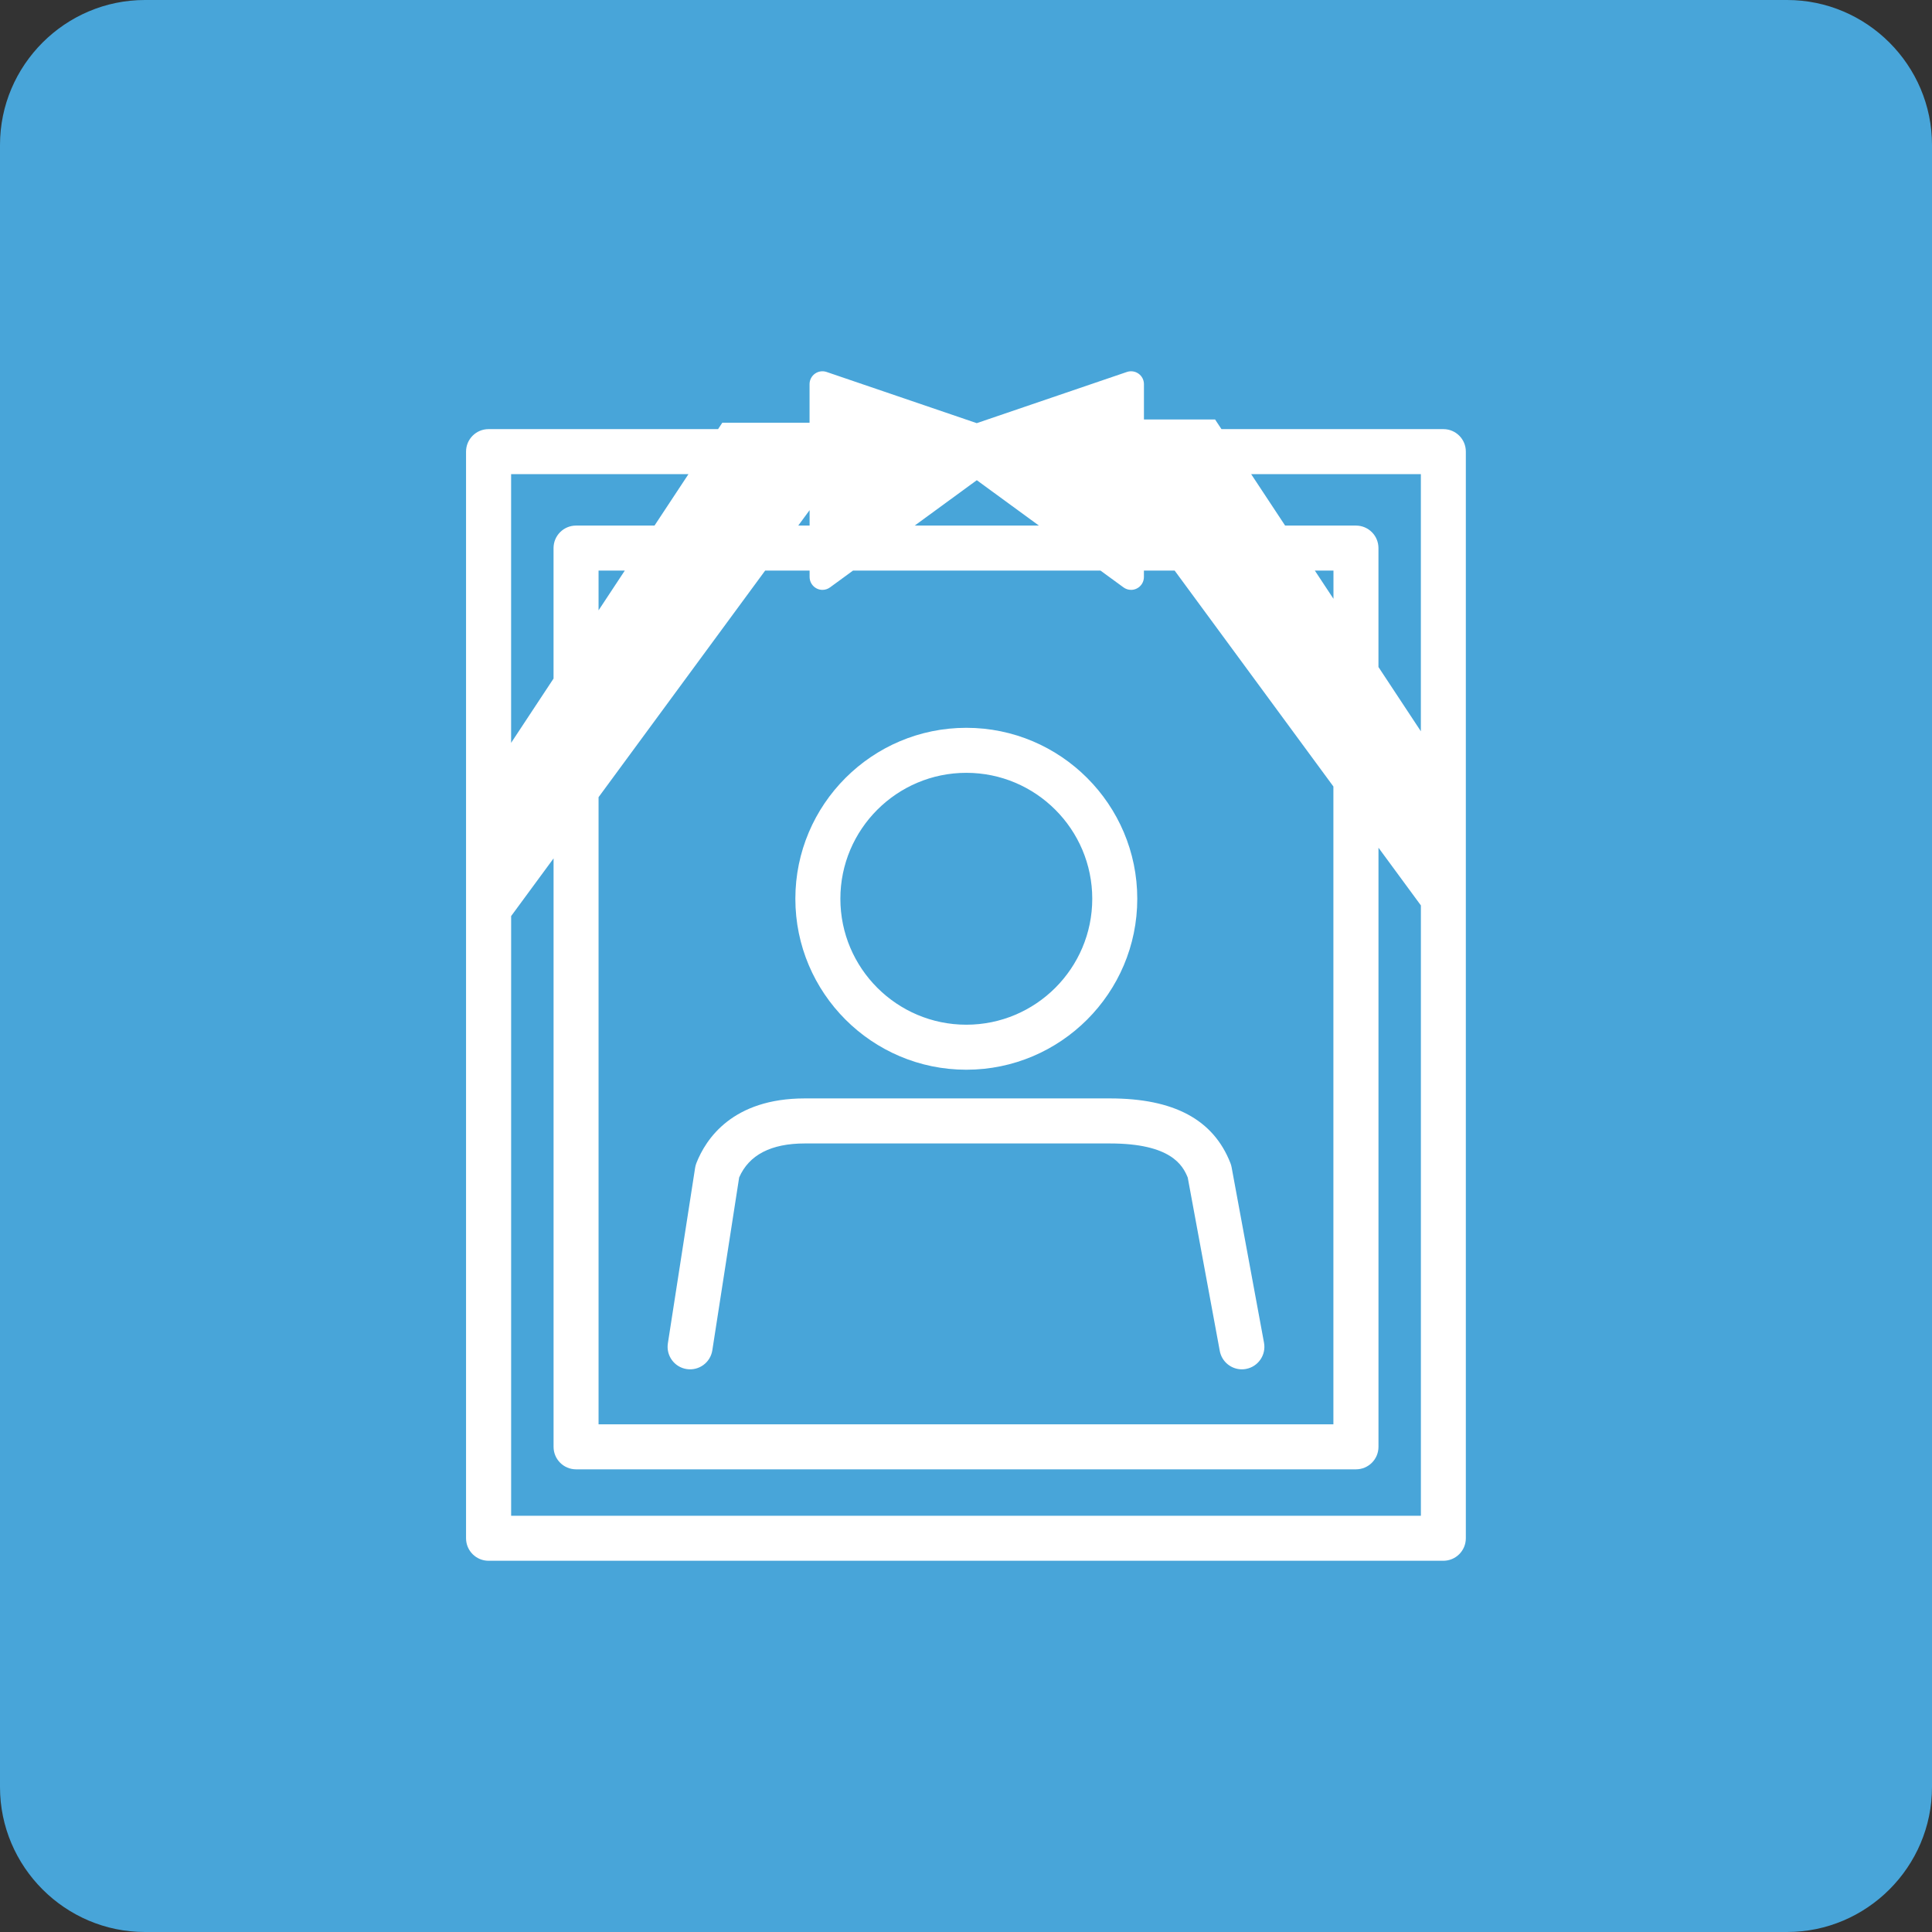 <?xml version="1.0" encoding="utf-8"?>
<!-- Generator: Adobe Illustrator 24.3.0, SVG Export Plug-In . SVG Version: 6.00 Build 0)  -->
<svg version="1.1" id="レイヤー_1" xmlns="http://www.w3.org/2000/svg" xmlns:xlink="http://www.w3.org/1999/xlink" x="0px"
	 y="0px" viewBox="0 0 80 80" style="enable-background:new 0 0 80 80;" xml:space="preserve">
<rect x="0" y="0" width="80" height="80" fill="#333333" stroke="none"/>
<style type="text/css">
	.st0{fill:#48A5D9;}
	.st1{fill:#FFFFFF;}
</style>
<g>
	<path class="st0" d="M80,74c0,3.3-2.7,6-6,6H6c-3.3,0-6-2.7-6-6V6c0-3.3,2.7-6,6-6h68c3.3,0,6,2.7,6,6V74z"/>
</g>
<g>
	<path class="st1" d="M40.013,44.295c3.903,0,7.079-3.176,7.079-7.079c0-3.903-3.176-7.079-7.079-7.079
		c-3.903,0-7.079,3.176-7.079,7.079C32.934,41.119,36.109,44.295,40.013,44.295z M40.013,32.001c2.876,0,5.215,2.339,5.215,5.215
		c0,2.876-2.339,5.215-5.215,5.215c-2.876,0-5.215-2.34-5.215-5.215C34.797,34.34,37.137,32.001,40.013,32.001z"/>
	<path class="st1" d="M28.432,56.69c0.509,0.079,0.985-0.269,1.064-0.778l1.111-7.157c0.408-0.934,1.322-1.407,2.717-1.407h12.633
		c2.53,0,3.019,0.905,3.225,1.413l1.326,7.177c0.083,0.449,0.474,0.763,0.915,0.763c0.056,0,0.113-0.005,0.17-0.016
		c0.506-0.093,0.841-0.58,0.747-1.086l-1.342-7.267c-0.011-0.058-0.027-0.115-0.049-0.171c-0.706-1.802-2.339-2.678-4.992-2.678
		H33.325c-2.993,0-4.097,1.678-4.489,2.678c-0.025,0.063-0.043,0.13-0.053,0.197l-1.128,7.267
		C27.576,56.135,27.924,56.611,28.432,56.69z"/>
	<path class="st1" d="M59.767,17.769h-9.189l-0.264-0.399h-2.946v-1.464c0-0.172-0.083-0.333-0.223-0.433
		c-0.14-0.1-0.319-0.126-0.482-0.071l-6.218,2.12l-6.218-2.12c-0.163-0.055-0.342-0.029-0.482,0.071
		c-0.14,0.1-0.223,0.261-0.223,0.433v1.597h-3.612l-0.176,0.266h-9.504c-0.515,0-0.932,0.417-0.932,0.932v44.995
		c0,0.515,0.417,0.932,0.932,0.932h39.535c0.515,0,0.932-0.417,0.932-0.932V18.701C60.699,18.186,60.282,17.769,59.767,17.769z
		 M40.447,19.884l2.572,1.879h-5.143L40.447,19.884z M33.524,21.124v0.639h-0.47L33.524,21.124z M31.684,23.626h1.84v0.266
		c0,0.2,0.113,0.384,0.291,0.475c0.076,0.039,0.159,0.058,0.241,0.058c0.111,0,0.221-0.035,0.314-0.103l0.953-0.696h10.245
		l0.953,0.696c0.093,0.068,0.203,0.103,0.314,0.103c0.082,0,0.165-0.019,0.241-0.058c0.179-0.091,0.291-0.274,0.291-0.475v-0.266
		h1.272l6.574,8.941v26.412H24.785V33.01L31.684,23.626z M54.444,23.626h0.772v1.169L54.444,23.626z M24.785,25.273v-1.647h1.087
		L24.785,25.273z M21.165,19.633h7.343l-1.406,2.13h-3.249c-0.515,0-0.932,0.417-0.932,0.932v5.403l-1.757,2.662V19.633z
		 M58.835,62.764H21.165V37.933l1.757-2.389V59.91c0,0.515,0.417,0.932,0.932,0.932h32.294c0.515,0,0.932-0.417,0.932-0.932V35.102
		l1.756,2.389V62.764z M58.835,30.281l-1.756-2.661v-4.925c0-0.515-0.417-0.932-0.932-0.932h-2.933l-1.406-2.13h7.027V30.281z"/>
</g>
<g>
</g>
<g>
</g>
<g>
</g>
<g>
</g>
<g>
</g>
<g>
</g>
<g>
</g>
<g>
</g>
<g>
</g>
<g>
</g>
<g>
</g>
<g>
</g>
<g>
</g>
<g>
</g>
<g>
</g>
</svg>
